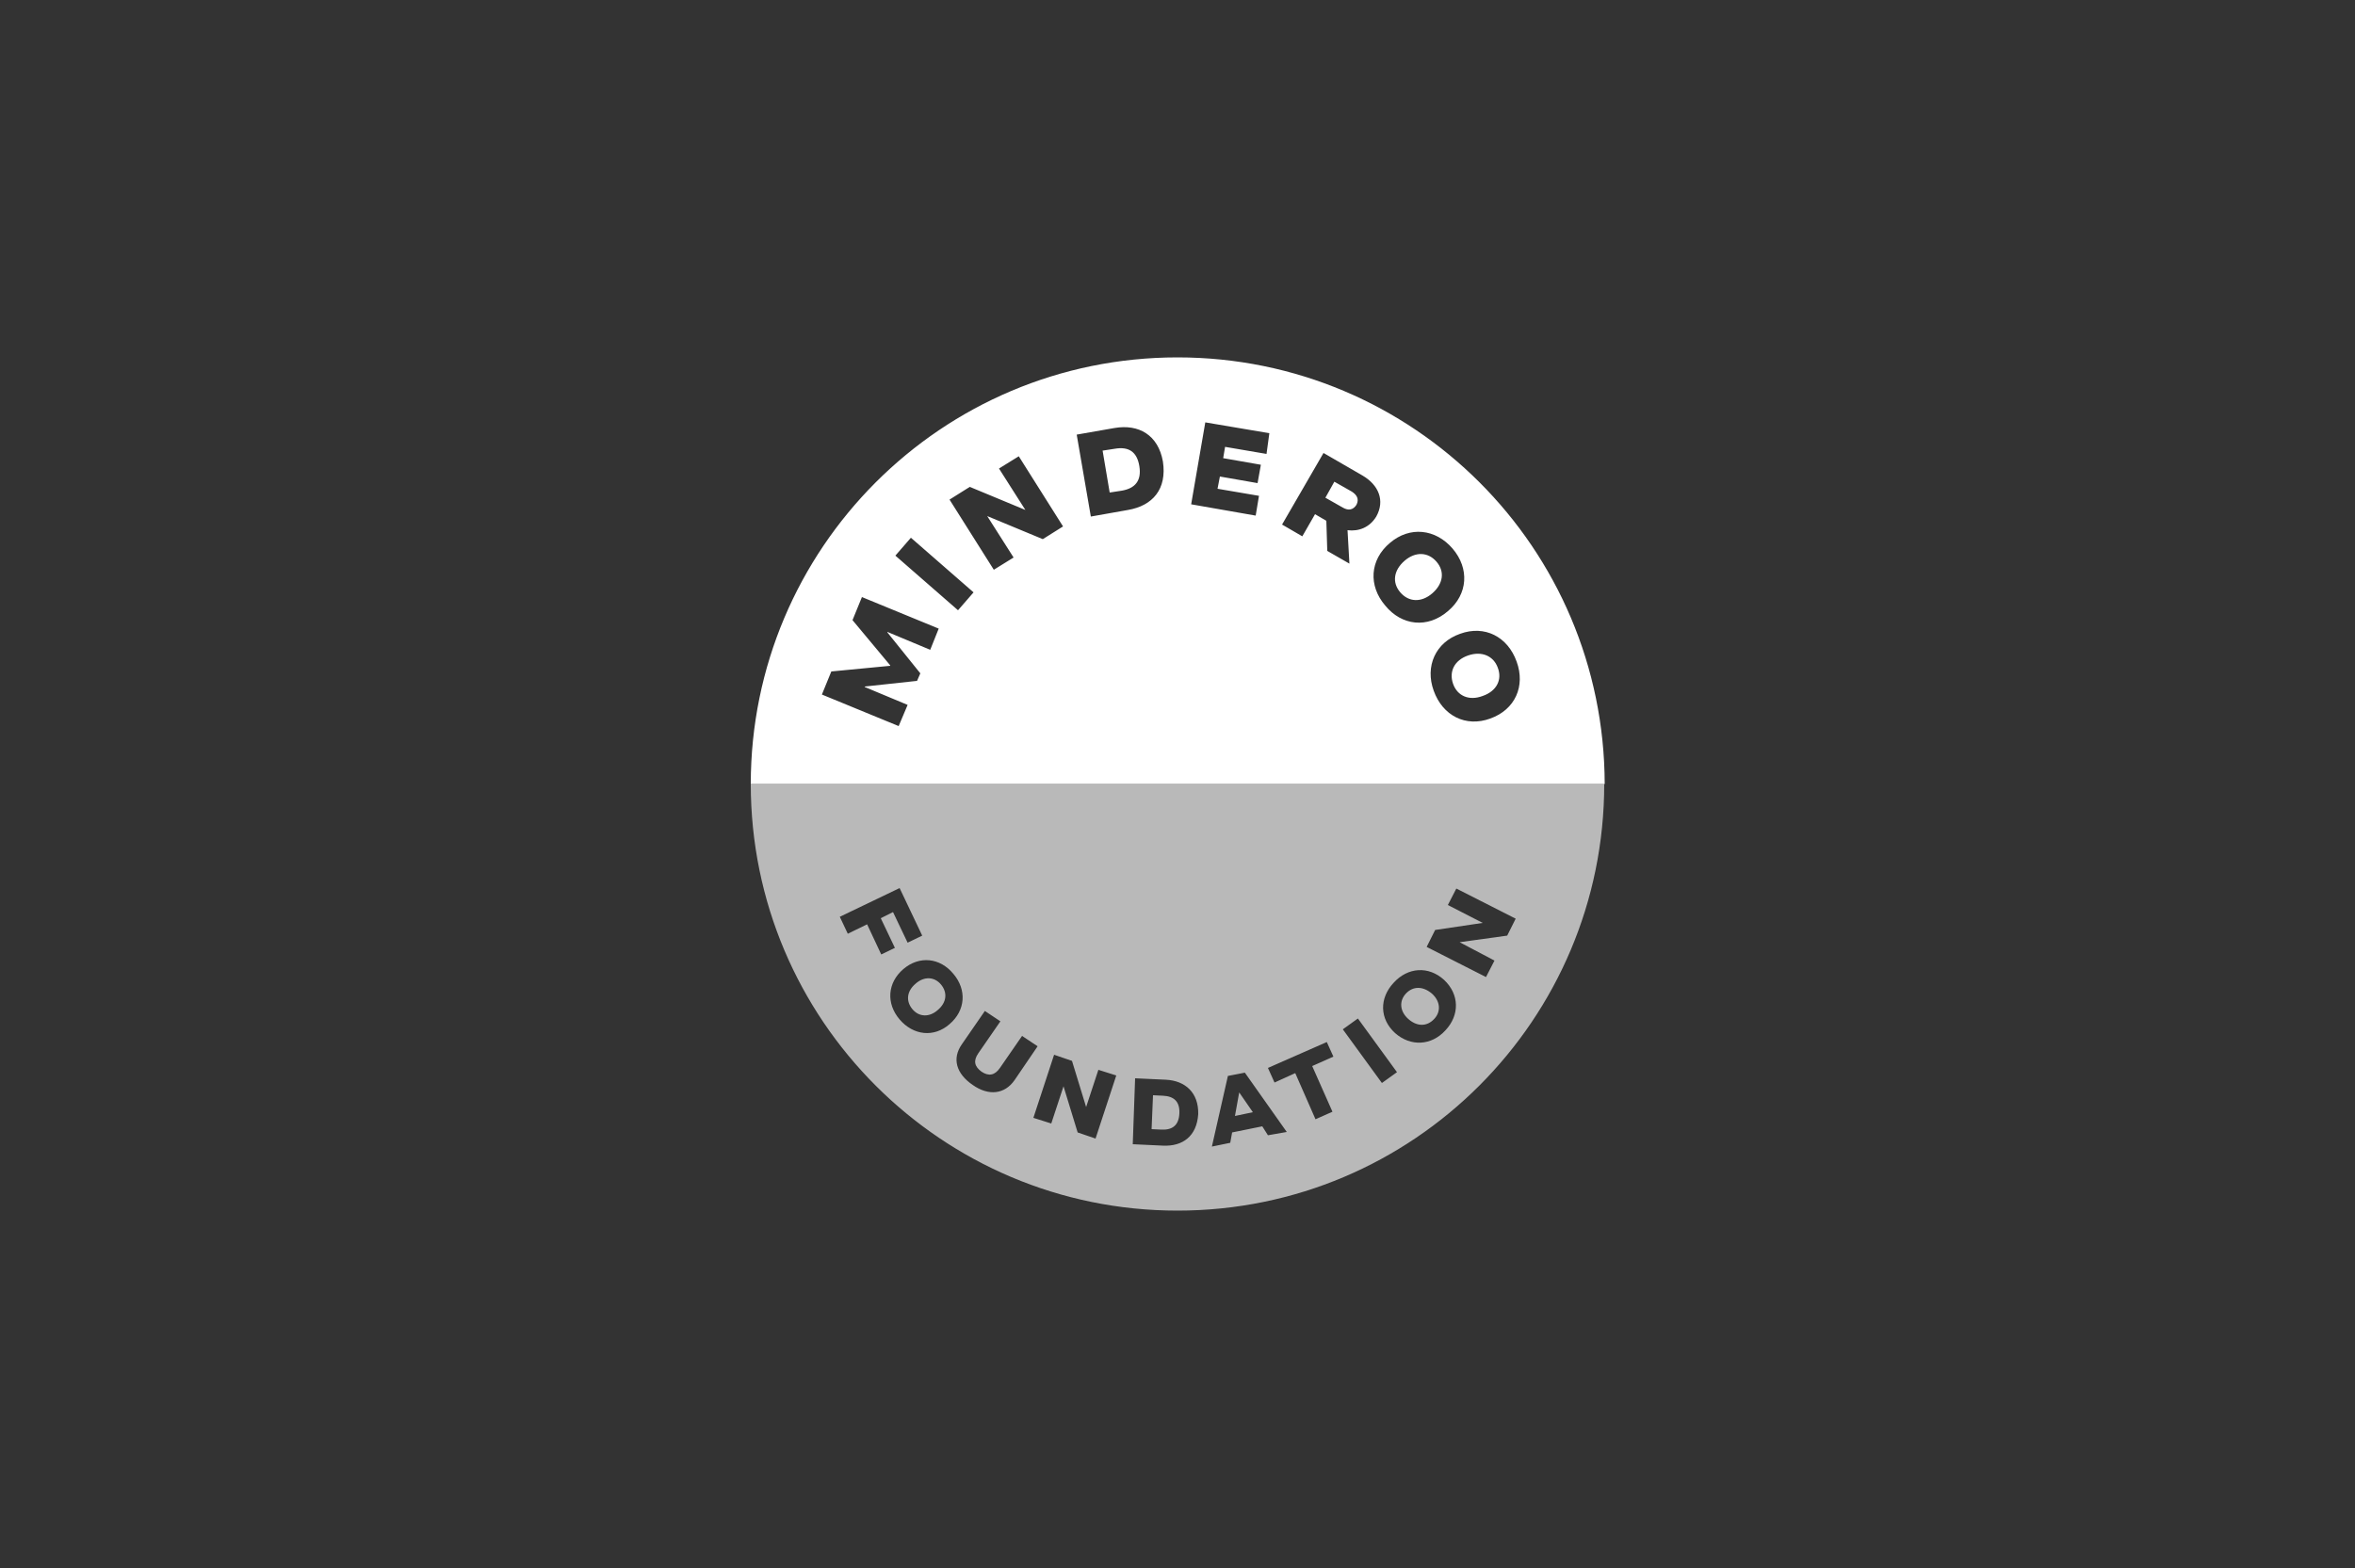 <?xml version="1.0" encoding="UTF-8"?>
<svg xmlns="http://www.w3.org/2000/svg" xmlns:xlink="http://www.w3.org/1999/xlink" version="1.1" id="Layer_1" x="0px" y="0px" viewBox="0 0 500 333" style="enable-background:new 0 0 500 333;" xml:space="preserve">
<rect x="0" y="0" width="500" height="333" fill="#333333" stroke="none"/>
<style type="text/css">
	.st0{opacity:0.66;fill:#FFFFFF;}
	.st1{fill:#FFFFFF;}
</style>
<g>
	<path class="st0" d="M298.5,211c-1.5,1.6-1.3,3.8,0.5,5.4c1.8,1.6,3.9,1.7,5.5,0c1.5-1.6,1.3-3.8-0.5-5.4   C302.1,209.4,300,209.4,298.5,211z M194.4,208.9c-1.9,1.6-2.1,3.7-0.7,5.4c1.4,1.7,3.6,1.8,5.4,0.2c1.9-1.6,2.1-3.7,0.7-5.4   C198.4,207.4,196.2,207.3,194.4,208.9z M246.9,232.7l-2.1-0.1l-0.3,7.2l2.1,0.1c2.3,0.1,3.7-0.9,3.8-3.5   C250.5,233.9,249.2,232.8,246.9,232.7z M263.1,232l-0.9,5l3.8-0.8L263.1,232L263.1,232z M159.4,166.5c0,50.1,40.6,90.6,90.6,90.6   c50.1,0,90.6-40.6,90.6-90.6H159.4z M184.1,196.3l-4.1,2l-1.7-3.6l12.7-6.1l4.8,10.1l-3.1,1.5l-3.1-6.5L187,195l3,6.3l-2.9,1.4   L184.1,196.3z M191,216.5c-2.9-3.4-2.6-7.8,0.8-10.7c3.4-2.9,7.8-2.4,10.6,1c2.9,3.4,2.6,7.8-0.8,10.7   C198.3,220.4,193.9,219.9,191,216.5z M206.5,230.4c-3.5-2.4-4.4-5.6-2.3-8.6l4.9-7.1l3.3,2.2l-4.7,6.8c-1.1,1.6-0.8,2.8,0.7,3.9   c1.5,1,2.8,0.8,3.9-0.8l4.7-6.8l3.3,2.2l-4.9,7.2C213.3,232.4,209.9,232.8,206.5,230.4z M232.6,241.8l-3.8-1.3l-3-9.8l0,0l-2.6,7.9   l-3.8-1.2l4.4-13.4l3.8,1.3l3,9.8l0,0l2.6-7.9l3.8,1.2L232.6,241.8z M246.9,243.3l-6.4-0.3L241,229l6.5,0.3c4.2,0.2,7,2.8,6.9,7.3   C254.1,241.3,251.1,243.5,246.9,243.3z M269.2,241.1l-1.2-1.9l-6.4,1.3l-0.4,2.2l-3.9,0.8l3.4-15l3.6-0.7l8.9,12.6L269.2,241.1z    M282.9,236.1l-3.6,1.6l-4.3-9.8l-4.4,2l-1.4-3.1l12.5-5.5l1.4,3.1l-4.5,2L282.9,236.1z M293.4,230l-8.3-11.4l3.2-2.3l8.3,11.4   L293.4,230z M306.9,218.8c-3,3.3-7.4,3.5-10.7,0.6c-3.3-3-3.4-7.4-0.3-10.7c3-3.3,7.4-3.6,10.7-0.6   C309.9,211.2,309.9,215.6,306.9,218.8z M317.3,204l-1.8,3.5l-12.6-6.4l1.8-3.6l10.1-1.5l0,0l-7.4-3.8l1.8-3.5l12.6,6.4l-1.8,3.6   l-10.1,1.4l0,0L317.3,204z"></path>
	<g>
		<g>
			<path class="st1" d="M287,104.4l-3.7-2.1l-1.9,3.4l3.7,2.1c1.2,0.7,2.2,0.5,2.9-0.6C288.6,106,288.1,105.1,287,104.4z      M236.7,95.3l-2.6,0.4l1.5,8.9l2.6-0.4c2.8-0.5,4.2-2.1,3.7-5.2C241.4,95.9,239.6,94.8,236.7,95.3z M298.2,119.1     c-2.3,2-2.7,4.6-0.9,6.7c1.8,2.1,4.5,2.2,6.8,0.2c2.3-2,2.7-4.6,0.9-6.7C303.2,117.2,300.5,117.1,298.2,119.1z M311.7,139.2     c-2.9,1-4.1,3.4-3.2,6c0.9,2.6,3.4,3.7,6.3,2.6c2.9-1,4.2-3.4,3.2-6C317.1,139.3,314.6,138.2,311.7,139.2z M250,75.9     c-50.1,0-90.6,40.6-90.6,90.6h181.3C340.6,116.4,300.1,75.9,250,75.9z M197.5,138l-9.1-3.8l0,0.1l7,8.7l-0.7,1.6l-11.1,1.2l0,0.1     l9.1,3.8l-1.9,4.5l-16.3-6.7l2-4.9l12.5-1.2l0-0.1l-8-9.6l2-4.9l16.3,6.7L197.5,138z M203.4,129.6l-13.3-11.6l3.3-3.8l13.3,11.6     L203.4,129.6z M221.4,114.5l-11.8-4.9l0,0l5.6,8.8l-4.2,2.6l-9.4-14.9l4.3-2.7l11.8,4.9l0,0l-5.6-8.8l4.2-2.6l9.4,14.9     L221.4,114.5z M239.5,108.3l-7.9,1.4l-3-17.4l8-1.4c5.2-0.9,9.3,1.5,10.3,7.1C247.8,103.9,244.7,107.4,239.5,108.3z M268.9,96.4     l-8.8-1.5l-0.4,2.4l8,1.4l-0.7,3.9l-8-1.4l-0.5,2.6l8.8,1.5l-0.7,4.2l-13.7-2.4l3-17.4l13.6,2.3L268.9,96.4z M286.1,112.6     L286.1,112.6l0.4,7.1l-4.7-2.7l-0.2-6.4l-2.4-1.4l-2.7,4.7l-4.3-2.5l8.8-15.2l8.3,4.8c3.4,2,4.8,5.3,2.9,8.7     C290.8,112,288.5,112.9,286.1,112.6z M294.1,128.6c-3.6-4.2-3.3-9.7,1-13.3c4.2-3.6,9.7-3,13.3,1.2c3.6,4.2,3.3,9.7-1,13.3     C303.1,133.5,297.6,132.9,294.1,128.6z M316.4,152.6c-5.2,1.9-10.1-0.6-12-5.9c-1.9-5.2,0.4-10.3,5.6-12.1     c5.2-1.9,10.1,0.6,12,5.9C323.9,145.7,321.7,150.7,316.4,152.6z"></path>
		</g>
	</g>
</g>
</svg>
